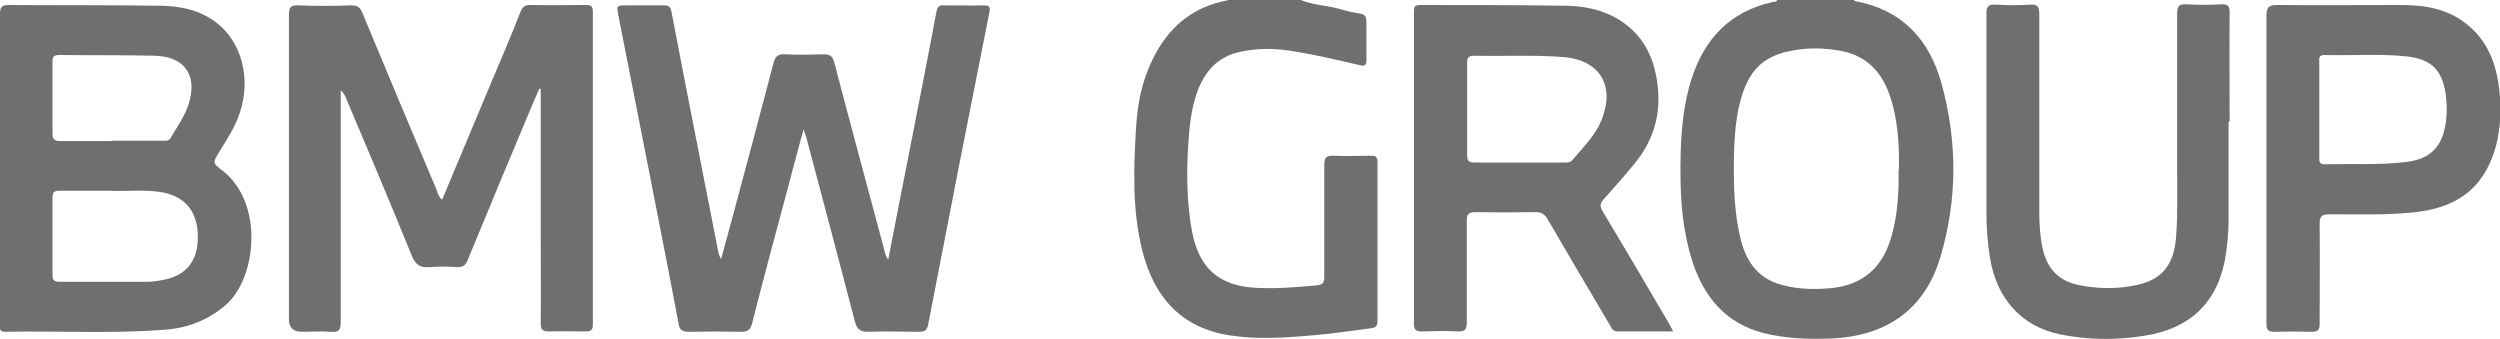 <?xml version="1.0" encoding="UTF-8"?>
<svg xmlns="http://www.w3.org/2000/svg" id="Ebene_1" data-name="Ebene 1" version="1.1" viewBox="0 0 700 95">
  <defs>
    <style> .cls-1 { fill: #6f6f6f; stroke-width: 0px; } </style>
  </defs>
  <path class="cls-1" d="M519.1,0c.1.1.2.3.3.3,13.1,2.4,20.8,10.7,24.2,23,4.5,16.2,4.5,32.6-.3,48.7-4.4,14.7-15.1,22.2-30.9,22.8-6.3.2-12.6,0-18.8-1.6-10.2-2.7-16.2-9.7-19.5-19.3-3.4-10.2-3.8-20.7-3.5-31.3.2-6.9.9-13.8,3-20.4,3.6-11.3,10.7-18.9,22.6-21.6.5-.1,1.2,0,1.5-.7C504.8,0,511.9,0,519.1,0ZM531.7,47.4c.1-6-.2-12-1.7-17.8-2-7.9-6.1-13.8-14.7-15.4-3.4-.6-6.8-.8-10.2-.5-11,1.1-15.7,5.3-18.2,16.2-1,4.6-1.3,9.2-1.4,13.9-.1,8.1,0,16.1,2.1,24,1.7,6.1,5.2,10.4,11.4,12,4.4,1.2,8.9,1.3,13.4.9,9.5-.8,15.1-6.2,17.4-15.2,1.6-5.9,1.9-12,1.8-18Z"></path>
  <path class="cls-1" d="M364.2,0c3.4,1.4,7.1,1.5,10.5,2.4,2,.6,4,1.1,6.1,1.4,1.5.2,1.8,1,1.8,2.4,0,3.5,0,7,0,10.5,0,1.7-.5,1.9-2.1,1.5-6.4-1.5-12.8-3-19.3-4-4.6-.7-9.3-.7-13.9.3-6.3,1.3-10,5.5-12.1,11.3-1.7,4.8-2.2,9.8-2.5,14.9-.5,8.2-.4,16.3,1.1,24.3,2,10.2,7.6,15.1,18,15.6,5.7.3,11.3-.2,16.9-.7,1.8-.2,2.1-.8,2.1-2.5,0-10.4,0-20.8,0-31.2,0-2.1.6-2.7,2.7-2.6,3.4.2,6.8,0,10.2,0,1.3,0,2,.2,2,1.7,0,14.9,0,29.8,0,44.7,0,2-1.4,1.8-2.5,2-5.3.7-10.5,1.5-15.8,1.9-7.7.7-15.4,1.2-23.1,0-13.6-2.1-21.1-10.7-24.4-23.5-2.9-11.4-2.5-23.1-1.8-34.7.4-6.7,1.7-13.2,4.7-19.2,4.3-8.8,11.1-14.6,20.9-16.4.2,0,.4-.3.6-.4,6.7,0,13.3,0,20,0Z"></path>
  <path class="cls-1" d="M225,36.2c-1.5,5.4-2.8,10.4-4.1,15.3-3.5,13-7,26-10.3,39-.5,2-1.4,2.4-3.2,2.4-4.8-.1-9.7-.1-14.5,0-1.8,0-2.6-.4-2.9-2.3-2.6-13.9-5.4-27.9-8.1-41.8-2.9-14.7-5.8-29.5-8.7-44.2-.6-3.1-.7-3.1,2.5-3.1,3.4,0,6.8,0,10.2,0,1.3,0,1.8.3,2.1,1.7,4.2,22.1,8.6,44.1,12.9,66.2.2,1.1.4,2.1,1,3.2,1.2-4.3,2.3-8.6,3.5-12.9,3.8-14,7.5-28.1,11.2-42.1.5-1.9,1.3-2.5,3.2-2.4,3.6.2,7.2.1,10.7,0,1.8,0,2.6.4,3.1,2.3,4.5,17.2,9.2,34.5,13.8,51.7.3,1.1.4,2.3,1.3,3.5,1.9-9.9,3.8-19.5,5.7-29.1,2.6-13.4,5.3-26.9,7.8-40.3.3-1.5.8-1.9,2.2-1.8,3.7,0,7.3.1,11,0,1.8,0,1.9.5,1.6,2.1-5.8,29.1-11.5,58.1-17.1,87.2-.3,1.7-1,2.1-2.6,2.1-4.7,0-9.5-.2-14.2,0-2.2,0-3.1-.6-3.7-2.8-4.5-17.2-9-34.3-13.6-51.5-.2-.6-.4-1.3-.8-2.4Z"></path>
  <path class="cls-1" d="M123.8,55.9c4.6-10.9,9.1-21.8,13.7-32.7,2.8-6.6,5.6-13.1,8.2-19.8.6-1.6,1.4-2.1,3.1-2,5.1.1,10.2,0,15.2,0,1.5,0,2,.3,2,1.9,0,29.2,0,58.4,0,87.6,0,1.6-.6,1.9-2,1.9-3.4,0-6.8-.1-10.2,0-1.8,0-2.4-.4-2.4-2.3.1-8.4,0-16.8,0-25.2,0-13.5,0-26.9,0-40.4-.1,0-.2,0-.4-.1-.7,1.6-1.4,3.2-2.1,4.9-6,14.3-12,28.6-17.9,43-.6,1.6-1.4,2.2-3.1,2.1-2.6-.2-5.2-.2-7.7,0-2.6.2-3.9-.7-4.9-3.2-6-14.8-12.2-29.4-18.4-44.1-.3-.8-.7-1.5-1.5-2.2v2.5c0,20.8,0,41.6,0,62.4,0,2.2-.5,2.9-2.7,2.7-2.7-.2-5.5,0-8.2,0q-3.6,0-3.6-3.5c0-14.1,0-28.3,0-42.4s0-28.4,0-42.7c0-2.1.3-2.9,2.7-2.8,4.9.2,9.8.2,14.7,0,1.8,0,2.6.6,3.2,2.2,6.8,16.4,13.7,32.8,20.6,49.1.4,1,.6,2.3,1.7,3.1Z"></path>
  <path class="cls-1" d="M0,47.1c0-14.4,0-28.8,0-43.1C0,2.1.4,1.4,2.4,1.4c14,.1,28,0,41.9.2,5.7,0,11.3,1,16.1,4.6,7.3,5.4,10,15.9,6.7,25.5-1.3,3.9-3.5,7.3-5.7,10.8-1.8,3-2,3.1.8,5.2,11.8,9,9.7,30.2,1,37.7-4.9,4.2-10.5,6.4-16.8,6.9-15,1.2-29.9.3-44.9.6-2,0-1.5-1.3-1.5-2.4,0-14.5,0-28.9,0-43.4ZM30.8,53.4c-5.3,0-9.7,0-14.1,0-1.5,0-2,.4-2,1.9,0,7.2,0,14.4,0,21.7,0,1.6.6,1.9,2,1.9,8.1,0,16.3,0,24.4,0,1.5,0,3-.2,4.4-.5,6.5-1.1,9.9-5.2,9.9-12,0-6.9-3.3-11.2-9.7-12.5-5.3-1-10.6-.2-15-.5ZM31.2,39.4c4.7,0,9.5,0,14.2,0,.9,0,1.8.2,2.4-.8,1.8-3.1,3.9-6,5-9.4,2.6-8-1-13.4-9.5-13.6-8.9-.2-17.8-.1-26.7-.2-1.6,0-2,.6-1.9,2,0,6.6,0,13.3,0,19.9,0,1.8.6,2.2,2.3,2.2,4.7,0,9.5,0,14.2,0Z"></path>
  <path class="cls-1" d="M468.9,92.8c-5.6,0-10.7,0-15.9,0-1.5,0-1.8-1-2.3-1.9-5.8-9.8-11.6-19.6-17.3-29.4-.9-1.6-1.9-2.2-3.7-2.1-5.5.1-11,.1-16.5,0-2.1,0-2.5.6-2.5,2.5,0,9.5,0,19,0,28.4,0,1.9-.5,2.6-2.5,2.5-3.3-.2-6.7-.1-10,0-1.6,0-2.3-.3-2.3-2.1,0-29.1,0-58.2,0-87.3,0-1.2,0-2,1.6-2,13.4,0,26.8,0,40.2.2,4.9,0,9.8.8,14.2,3.1,8.4,4.5,11.8,12,12.4,21.1.5,7.6-1.9,14.3-6.7,20.1-2.7,3.3-5.6,6.6-8.5,9.8-1.1,1.2-1.2,2-.4,3.4,6.2,10.3,12.3,20.7,18.4,31.1.4.7.8,1.4,1.4,2.6ZM410.8,30.3c0,4.3,0,8.6,0,13,0,1.5.2,2.2,2,2.2,8.4,0,16.8,0,25.2,0,.7,0,1.5.1,2.1-.5,3.2-3.8,6.9-7.3,8.6-12.1,3.4-9.2-1-16-10.6-16.9-8.5-.7-17-.2-25.4-.4-1.7,0-1.9.7-1.9,2.1,0,4.2,0,8.5,0,12.7Z"></path>
  <path class="cls-1" d="M634.6,47.2c0-14.2,0-28.4,0-42.7,0-2.7.8-3.1,3.2-3.1,11.5.1,23,0,34.5,0,6.8,0,13.5,1.1,18.9,5.8,6.2,5.2,8.2,12.3,8.8,20,.4,6.4-.2,12.8-3,18.8-4.1,8.8-11.6,12.4-20.7,13.4-8,.9-16.1.6-24.2.6-2.1,0-2.6.7-2.6,2.7.1,9.3,0,18.6,0,27.9,0,1.7-.4,2.3-2.2,2.3-3.5-.1-7-.1-10.5,0-1.8,0-2.2-.6-2.2-2.3,0-14.5,0-28.9,0-43.4ZM649.4,30.9c0,4.4,0,8.8,0,13.2,0,1.1,0,1.9,1.5,1.9,7.7-.2,15.5.3,23.2-.7,6.2-.8,9.5-4,10.6-10.2.5-2.9.5-5.8.1-8.7-1-6.8-4-9.8-10.8-10.6-7.7-.8-15.4-.2-23.2-.4-1.6,0-1.4,1-1.4,2,0,4.5,0,9,0,13.5Z"></path>
  <path class="cls-1" d="M624,34.2c0,9.1,0,18.3,0,27.4,0,3.9-.4,7.8-1.1,11.6-2.4,11.8-9.8,18.8-22.4,20.8-7.9,1.3-15.9,1.2-23.8-.4-10.6-2.2-17.7-10-19.5-21.4-.7-4.2-1-8.4-1-12.7,0-18.5,0-37.1,0-55.6,0-2.1.5-2.7,2.6-2.6,3.2.2,6.3.2,9.5,0,2.4-.2,2.7.7,2.7,2.8,0,18.5,0,36.9,0,55.4,0,3.3.2,6.6.9,9.9,1.2,5.6,4.3,9.2,10.1,10.4,5.4,1.1,10.9,1.2,16.3,0,7.1-1.5,10.4-5.7,11-13.4.5-6.6.3-13.1.3-19.7,0-14.3,0-28.6,0-42.9,0-2.1.6-2.7,2.6-2.6,3.2.2,6.5.2,9.7,0,1.9,0,2.4.4,2.4,2.3-.1,10.1,0,20.3,0,30.4Z"></path>
</svg>
